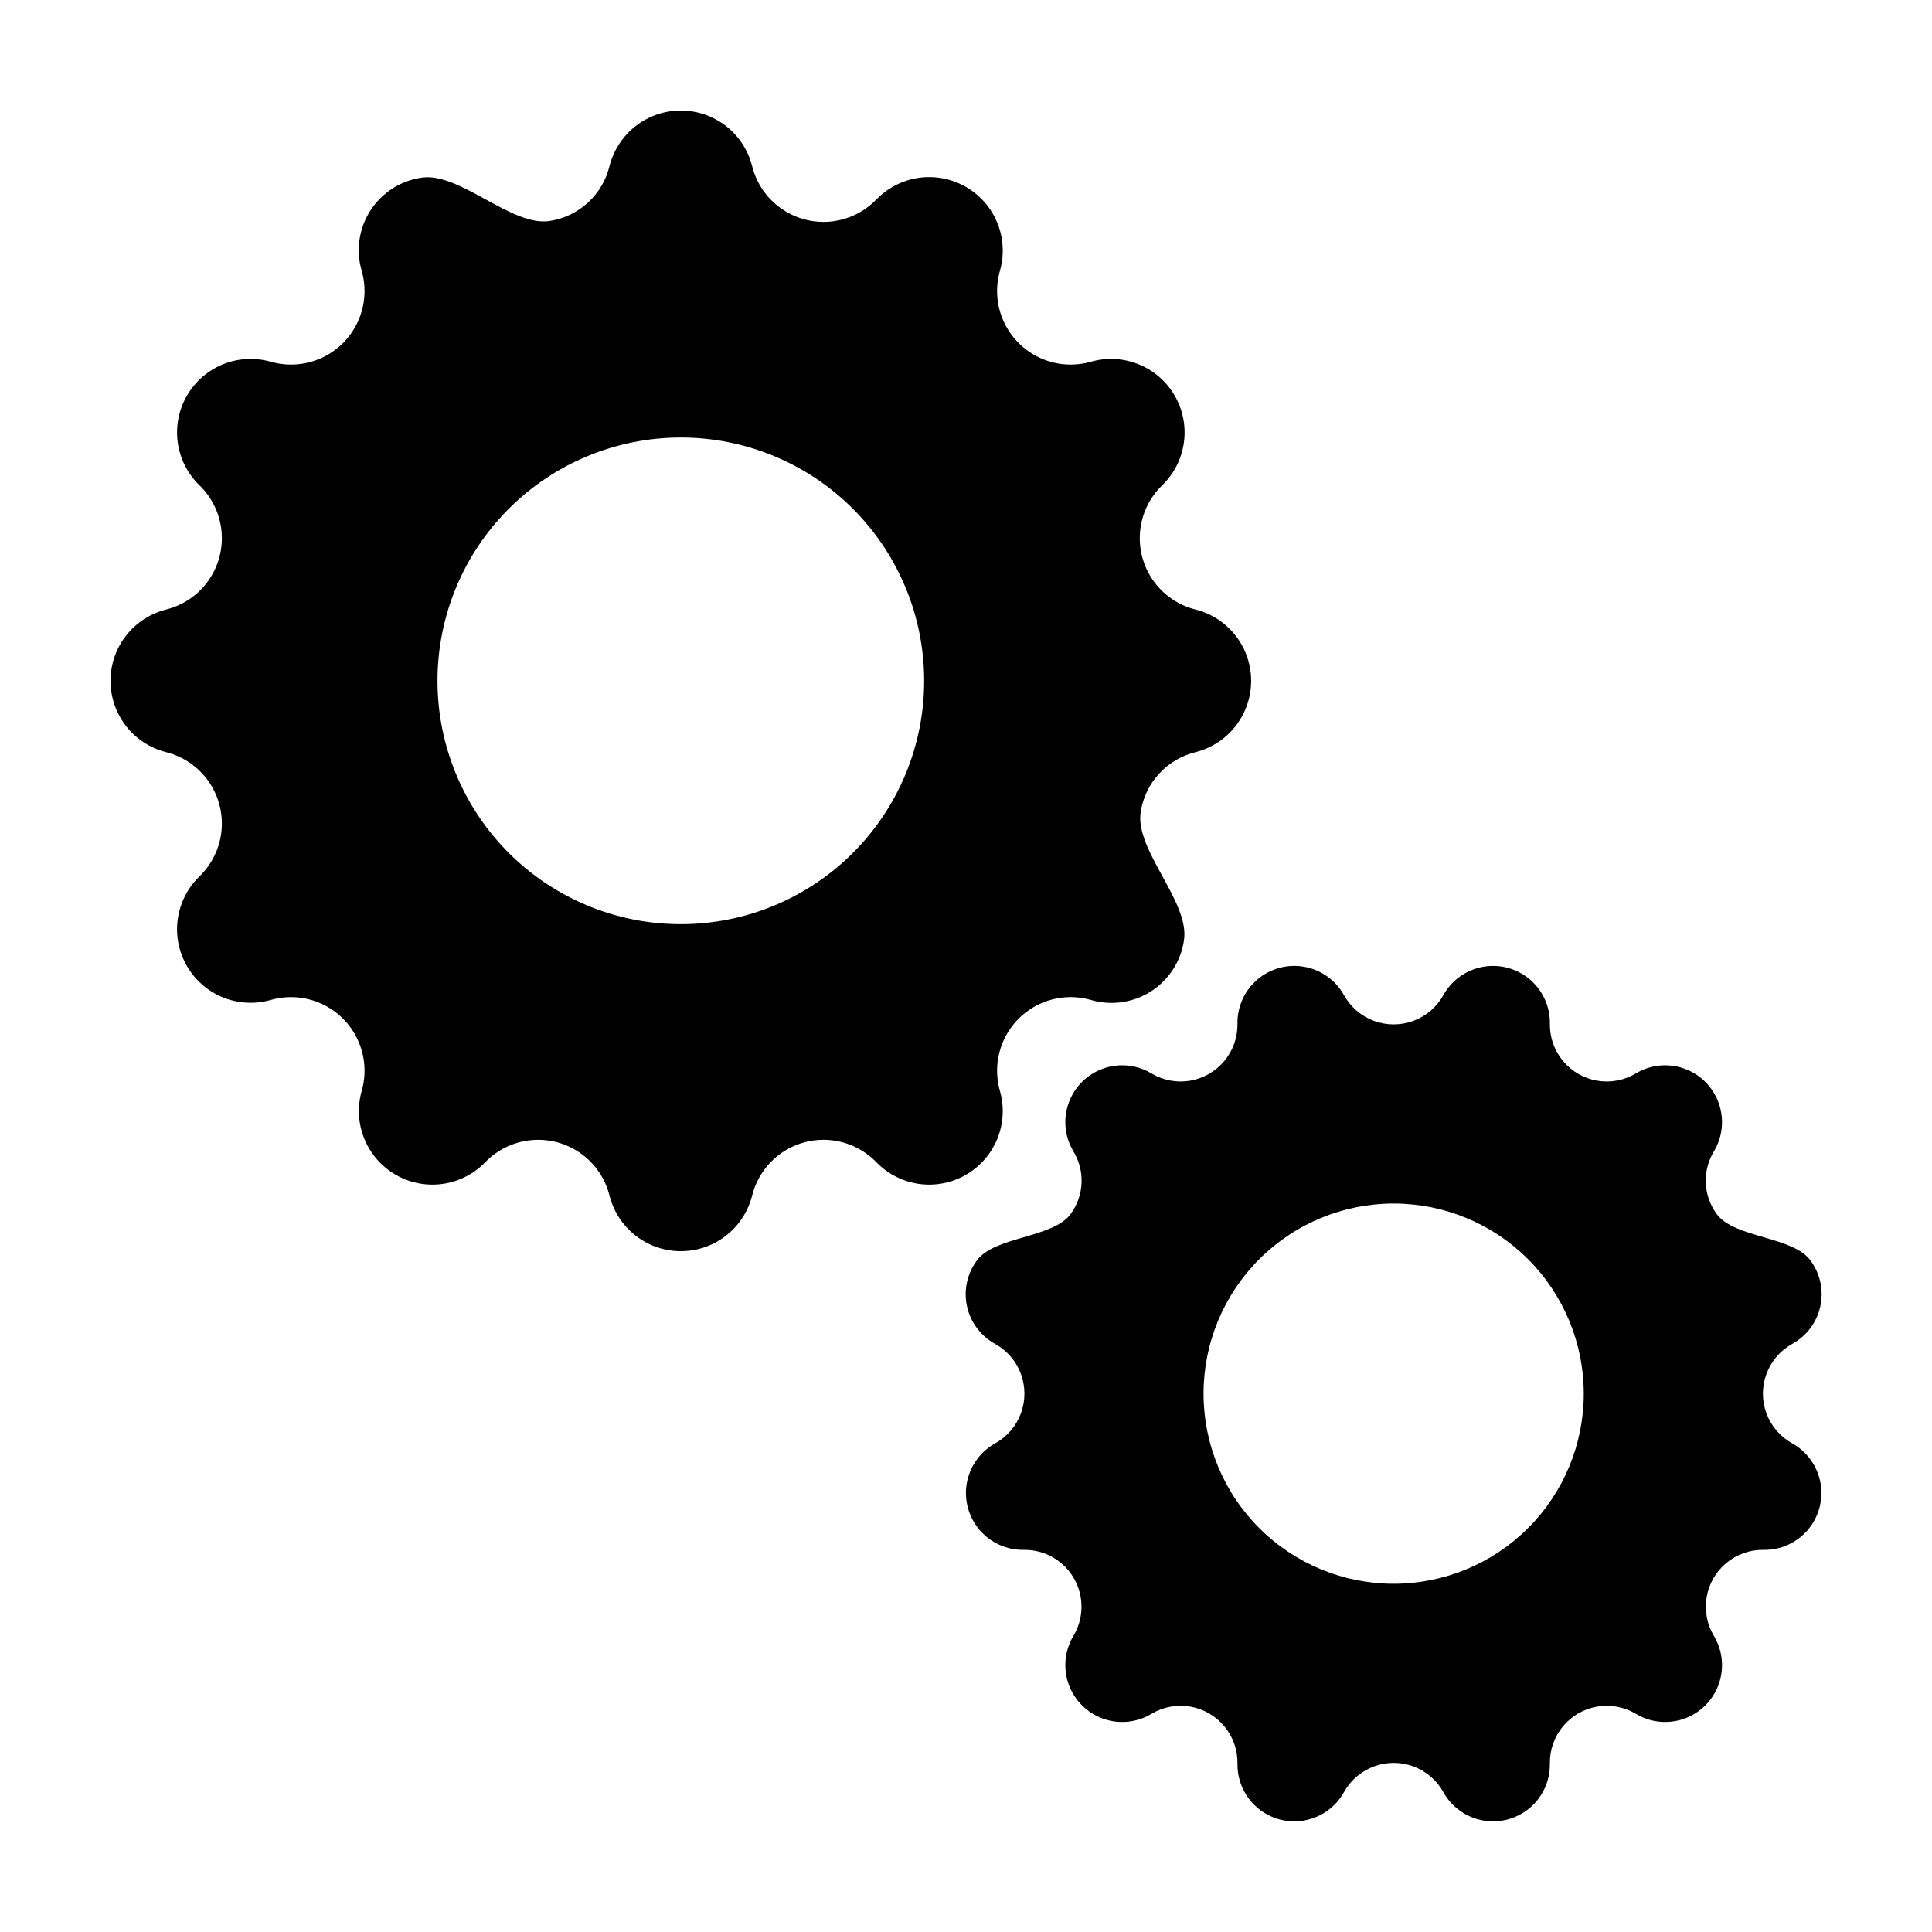 <?xml version="1.0" encoding="UTF-8"?>
<!-- Uploaded to: SVG Find, www.svgrepo.com, Generator: SVG Find Mixer Tools -->
<svg fill="#000000" width="800px" height="800px" version="1.1" viewBox="144 144 512 512" xmlns="http://www.w3.org/2000/svg">
 <g>
  <path d="m408.99 433.09c-1.277-4.477-0.914-9.262 1.031-13.492 1.945-4.231 5.34-7.625 9.57-9.57 4.231-1.945 9.016-2.309 13.492-1.031 5.363 1.574 11.141 0.762 15.863-2.227 4.719-2.992 7.922-7.871 8.789-13.391 1.801-10.246-13.141-24.051-11.426-34.312 0.602-3.754 2.301-7.25 4.879-10.051 2.578-2.797 5.926-4.773 9.621-5.68 5.66-1.414 10.391-5.297 12.887-10.57 2.492-5.277 2.492-11.395 0-16.668-2.496-5.277-7.227-9.156-12.887-10.574-4.516-1.129-8.48-3.84-11.172-7.637-2.691-3.801-3.934-8.438-3.5-13.074 0.43-4.637 2.508-8.965 5.852-12.199 4.195-4.059 6.352-9.785 5.875-15.602-0.477-5.816-3.535-11.113-8.336-14.434-4.797-3.32-10.832-4.316-16.445-2.715-4.477 1.281-9.262 0.914-13.492-1.027-4.231-1.945-7.625-5.34-9.57-9.57-1.945-4.231-2.309-9.02-1.031-13.496 1.605-5.609 0.609-11.645-2.711-16.445-3.324-4.797-8.621-7.856-14.438-8.332-5.816-0.477-11.539 1.68-15.598 5.871-3.238 3.348-7.566 5.426-12.199 5.856-4.637 0.434-9.273-0.812-13.074-3.504-3.801-2.691-6.508-6.652-7.641-11.168-1.418-5.664-5.297-10.391-10.57-12.887-5.277-2.496-11.395-2.496-16.668 0-5.277 2.496-9.156 7.223-10.574 12.887-0.906 3.695-2.879 7.039-5.68 9.621-2.797 2.578-6.293 4.273-10.051 4.875-10.262 1.715-24.062-13.227-34.312-11.426h0.004c-5.523 0.867-10.402 4.07-13.391 8.793-2.992 4.719-3.805 10.5-2.231 15.859 1.281 4.477 0.914 9.266-1.027 13.496-1.945 4.231-5.34 7.625-9.57 9.57-4.231 1.941-9.02 2.309-13.496 1.027-5.609-1.602-11.645-0.605-16.445 2.715-4.797 3.32-7.856 8.617-8.332 14.434-0.477 5.816 1.68 11.543 5.871 15.598 3.348 3.238 5.426 7.566 5.856 12.203 0.43 4.637-0.812 9.273-3.504 13.074-2.691 3.797-6.652 6.508-11.168 7.637-5.664 1.418-10.391 5.297-12.887 10.574-2.496 5.273-2.496 11.391 0 16.668 2.496 5.273 7.223 9.156 12.887 10.57 4.516 1.133 8.477 3.84 11.168 7.641 2.691 3.801 3.934 8.438 3.504 13.07-0.43 4.637-2.508 8.965-5.856 12.203-4.191 4.059-6.348 9.781-5.871 15.598 0.477 5.816 3.535 11.113 8.332 14.438 4.801 3.32 10.836 4.316 16.445 2.711 4.477-1.277 9.266-0.914 13.496 1.031 4.231 1.945 7.625 5.34 9.566 9.57 1.945 4.231 2.312 9.016 1.031 13.492-1.602 5.613-0.605 11.648 2.715 16.445 3.32 4.801 8.617 7.859 14.434 8.336 5.816 0.477 11.543-1.68 15.598-5.875 3.238-3.344 7.566-5.422 12.203-5.852 4.637-0.434 9.273 0.809 13.074 3.5 3.797 2.691 6.508 6.656 7.637 11.172 1.418 5.66 5.297 10.391 10.574 12.887 5.273 2.496 11.391 2.496 16.668 0 5.273-2.496 9.152-7.227 10.57-12.887 1.133-4.516 3.84-8.48 7.641-11.172 3.801-2.691 8.438-3.934 13.074-3.504 4.633 0.434 8.961 2.512 12.199 5.856 4.059 4.195 9.781 6.352 15.598 5.875 5.816-0.477 11.113-3.535 14.438-8.336 3.32-4.797 4.316-10.832 2.711-16.445zm-84.566-44.172c-17.102 0-33.504-6.793-45.598-18.887s-18.887-28.496-18.887-45.602c0-17.102 6.793-33.504 18.887-45.598s28.496-18.887 45.598-18.887c17.105 0 33.508 6.793 45.602 18.887s18.887 28.496 18.887 45.598c0 17.105-6.793 33.508-18.887 45.602s-28.496 18.887-45.602 18.887z"/>
  <path d="m618.94 500.16c3.789-2.07 6.504-5.672 7.449-9.887 0.945-4.211 0.031-8.629-2.512-12.121-4.617-6.586-20.328-5.961-24.996-12.508-1.727-2.383-2.707-5.219-2.828-8.16-0.121-2.938 0.629-5.844 2.152-8.359 2.32-3.871 2.785-8.574 1.266-12.82-1.52-4.25-4.863-7.59-9.109-9.109s-8.953-1.059-12.82 1.262c-3.086 1.852-6.734 2.535-10.281 1.93-3.547-0.605-6.758-2.461-9.059-5.231-2.297-2.769-3.527-6.269-3.469-9.867 0.074-4.508-1.875-8.816-5.316-11.734-3.438-2.918-8.004-4.141-12.441-3.332-4.438 0.805-8.281 3.559-10.473 7.504-1.746 3.144-4.562 5.562-7.938 6.812-3.375 1.246-7.086 1.246-10.457 0-3.375-1.25-6.191-3.668-7.941-6.812-2.188-3.945-6.031-6.699-10.469-7.508-4.438-0.805-9.004 0.418-12.445 3.336-3.438 2.918-5.391 7.227-5.312 11.734 0.059 3.598-1.172 7.098-3.473 9.867-2.297 2.769-5.508 4.625-9.059 5.231-3.547 0.605-7.191-0.078-10.277-1.93-3.871-2.32-8.574-2.781-12.82-1.262-4.25 1.52-7.59 4.859-9.109 9.109-1.52 4.246-1.059 8.949 1.262 12.82 1.527 2.516 2.273 5.422 2.156 8.359-0.121 2.941-1.105 5.777-2.828 8.16-4.668 6.547-20.379 5.922-24.996 12.508-2.543 3.492-3.461 7.906-2.516 12.121 0.945 4.215 3.66 7.816 7.453 9.887 3.144 1.75 5.562 4.566 6.812 7.938 1.246 3.375 1.246 7.086 0 10.461-1.25 3.375-3.668 6.191-6.812 7.938-3.945 2.191-6.699 6.035-7.508 10.473-0.805 4.438 0.418 9.004 3.336 12.445 2.918 3.438 7.227 5.387 11.734 5.312 3.598-0.059 7.102 1.172 9.867 3.469 2.769 2.301 4.625 5.512 5.231 9.059 0.605 3.547-0.078 7.195-1.93 10.281-2.316 3.867-2.781 8.574-1.262 12.82s4.859 7.59 9.109 9.109c4.246 1.52 8.949 1.055 12.82-1.266 3.086-1.848 6.731-2.535 10.281-1.93 3.547 0.605 6.758 2.461 9.059 5.231 2.297 2.769 3.527 6.269 3.469 9.867-0.074 4.512 1.875 8.816 5.312 11.734 3.441 2.922 8.008 4.144 12.445 3.336s8.281-3.562 10.469-7.504c1.75-3.144 4.566-5.562 7.941-6.812 3.371-1.25 7.082-1.25 10.457 0s6.191 3.668 7.938 6.812c2.191 3.941 6.035 6.695 10.473 7.504s9.004-0.414 12.445-3.332c3.438-2.922 5.387-7.227 5.312-11.738-0.059-3.598 1.172-7.098 3.469-9.867 2.301-2.769 5.512-4.625 9.059-5.231 3.547-0.605 7.195 0.082 10.281 1.93 3.871 2.32 8.574 2.785 12.82 1.266 4.25-1.52 7.59-4.863 9.109-9.109s1.055-8.953-1.266-12.82c-1.848-3.086-2.535-6.734-1.93-10.281 0.605-3.547 2.461-6.762 5.231-9.059 2.769-2.297 6.269-3.527 9.871-3.469 4.508 0.074 8.816-1.875 11.734-5.316 2.918-3.438 4.141-8.004 3.332-12.441s-3.562-8.281-7.504-10.473c-3.144-1.746-5.562-4.562-6.812-7.938s-1.25-7.086 0-10.457c1.25-3.375 3.668-6.191 6.812-7.941zm-105.61 63.551c-13.359 0-26.176-5.309-35.621-14.758-9.449-9.445-14.758-22.262-14.758-35.625 0-13.359 5.309-26.176 14.758-35.625 9.445-9.445 22.262-14.754 35.621-14.754 13.363 0 26.18 5.309 35.625 14.754 9.449 9.449 14.758 22.266 14.758 35.625 0 13.363-5.309 26.18-14.758 35.625-9.445 9.449-22.262 14.758-35.625 14.758z"/>
 </g>
</svg>